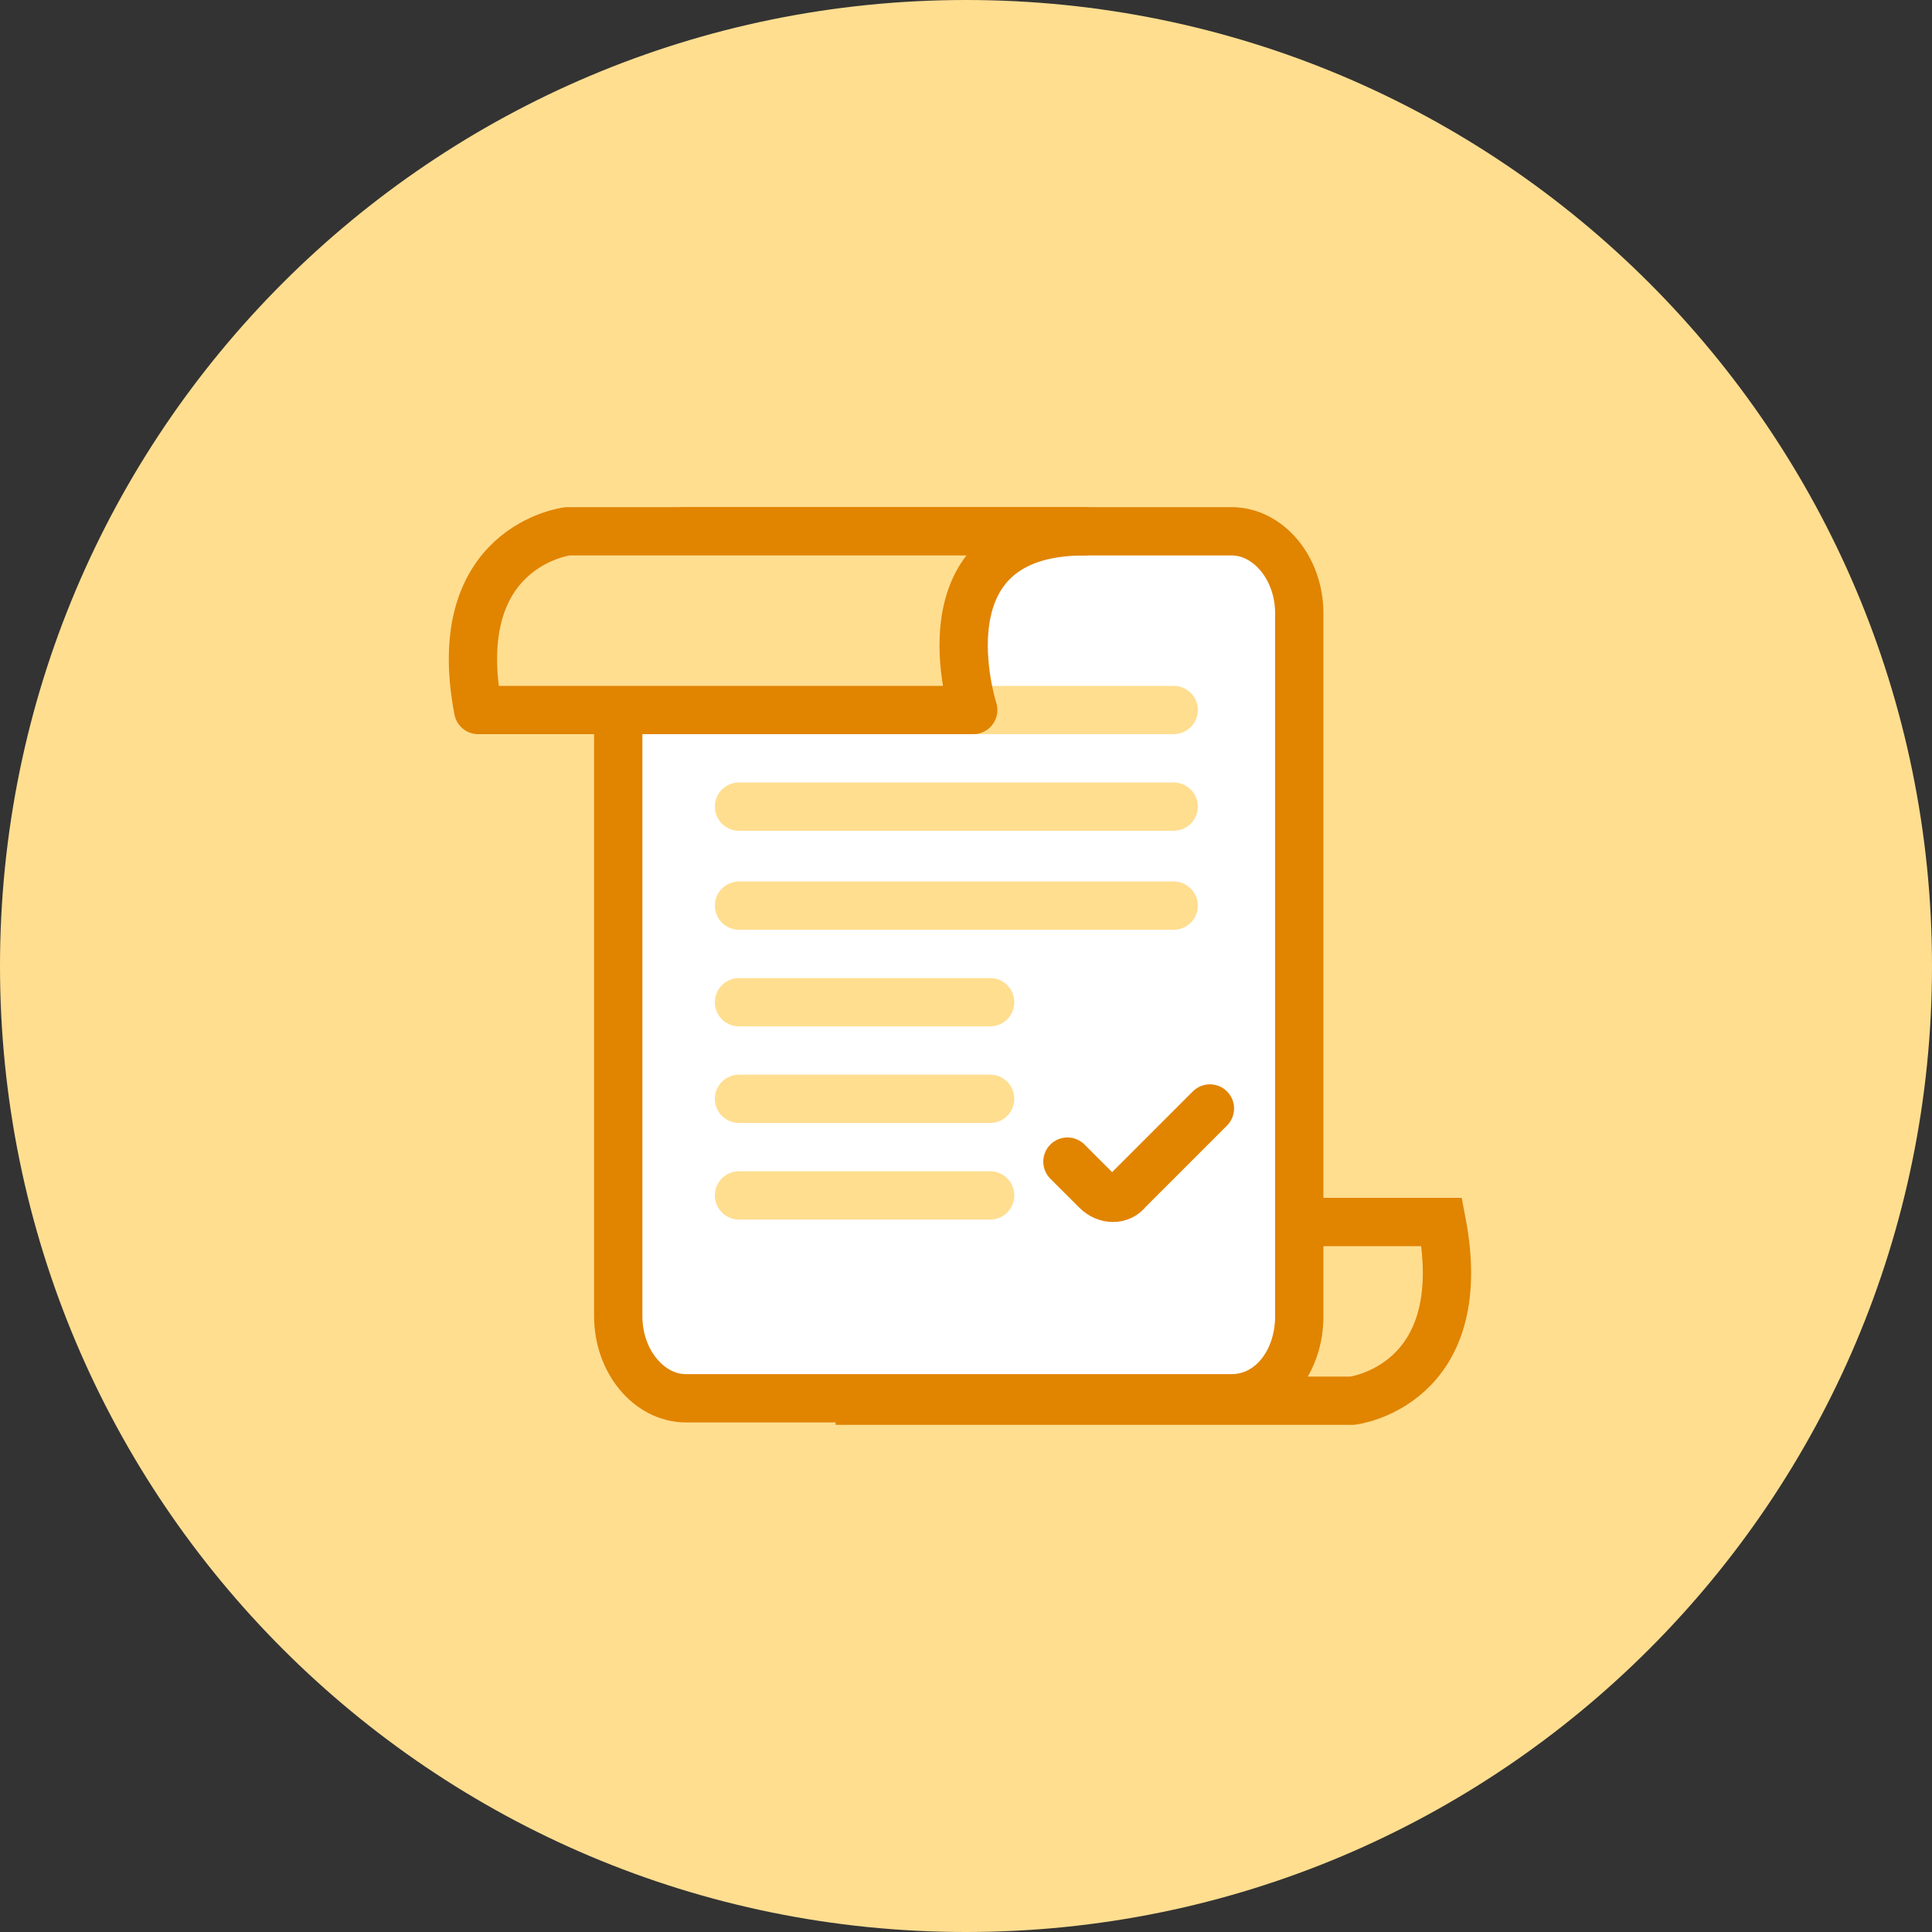 <?xml version="1.0" encoding="UTF-8"?>
<svg id="Layer_1" data-name="Layer 1" xmlns="http://www.w3.org/2000/svg" width="80" height="80" viewBox="0 0 80 80">
  <rect x="0" y="0" width="80" height="80" fill="#333333" stroke="none"/>
  <path id="Rectangle" d="m40,0h0c22.1,0,40,17.9,40,40h0c0,22.1-17.9,40-40,40h0C17.9,80,0,62.1,0,40h0C0,17.9,17.9,0,40,0Z" fill="#ffde90" fill-rule="evenodd"/>
  <path d="m59.7,50.6h-20.5s2.4,7.4-4.6,7.4h21.4s5-.6,3.7-7.4Z" fill="#ffde90" fill-rule="evenodd" stroke="#e18400" stroke-linecap="square" stroke-width="2"/>
  <path id="Combined-Shape" d="m53.8,25.4c0-1.9-1.3-3.4-2.8-3.4h-22.6c-1.6,0-2.8,1.5-2.8,3.4v29.1c0,1.9,1.3,3.4,2.8,3.4h22.6c1.6,0,2.8-1.5,2.8-3.4v-29.1Z" fill="#fff" stroke="#e18400" stroke-linecap="square" stroke-width="2"/>
  <line x1="30.6" y1="29.4" x2="48.6" y2="29.4" fill="#fff" stroke="#ffde90" stroke-linecap="round" stroke-width="2"/>
  <line x1="30.6" y1="33.4" x2="48.6" y2="33.4" fill="#fff" stroke="#ffde90" stroke-linecap="round" stroke-width="2"/>
  <line x1="30.6" y1="37.5" x2="48.6" y2="37.5" fill="#fff" stroke="#ffde90" stroke-linecap="round" stroke-width="2"/>
  <line x1="30.6" y1="41.5" x2="41" y2="41.5" fill="#fff" stroke="#ffde90" stroke-linecap="round" stroke-width="2"/>
  <line x1="30.6" y1="45.5" x2="41" y2="45.5" fill="#fff" stroke="#ffde90" stroke-linecap="round" stroke-width="2"/>
  <line x1="30.6" y1="49.5" x2="41" y2="49.5" fill="#fff" stroke="#ffde90" stroke-linecap="round" stroke-width="2"/>
  <path d="m19.8,29.4h20.5s-2.4-7.4,4.6-7.4h-21.4s-5,.6-3.7,7.4Z" fill="#ffde90" fill-rule="evenodd" stroke="#e18400" stroke-linecap="round" stroke-linejoin="round" stroke-width="2"/>
  <path d="m44.2,48.1l1.2,1.2c.4.4,1,.4,1.3,0l3.4-3.4" fill="none" fill-rule="evenodd" stroke="#e18400" stroke-linecap="round" stroke-miterlimit="10" stroke-width="2"/>
</svg>
